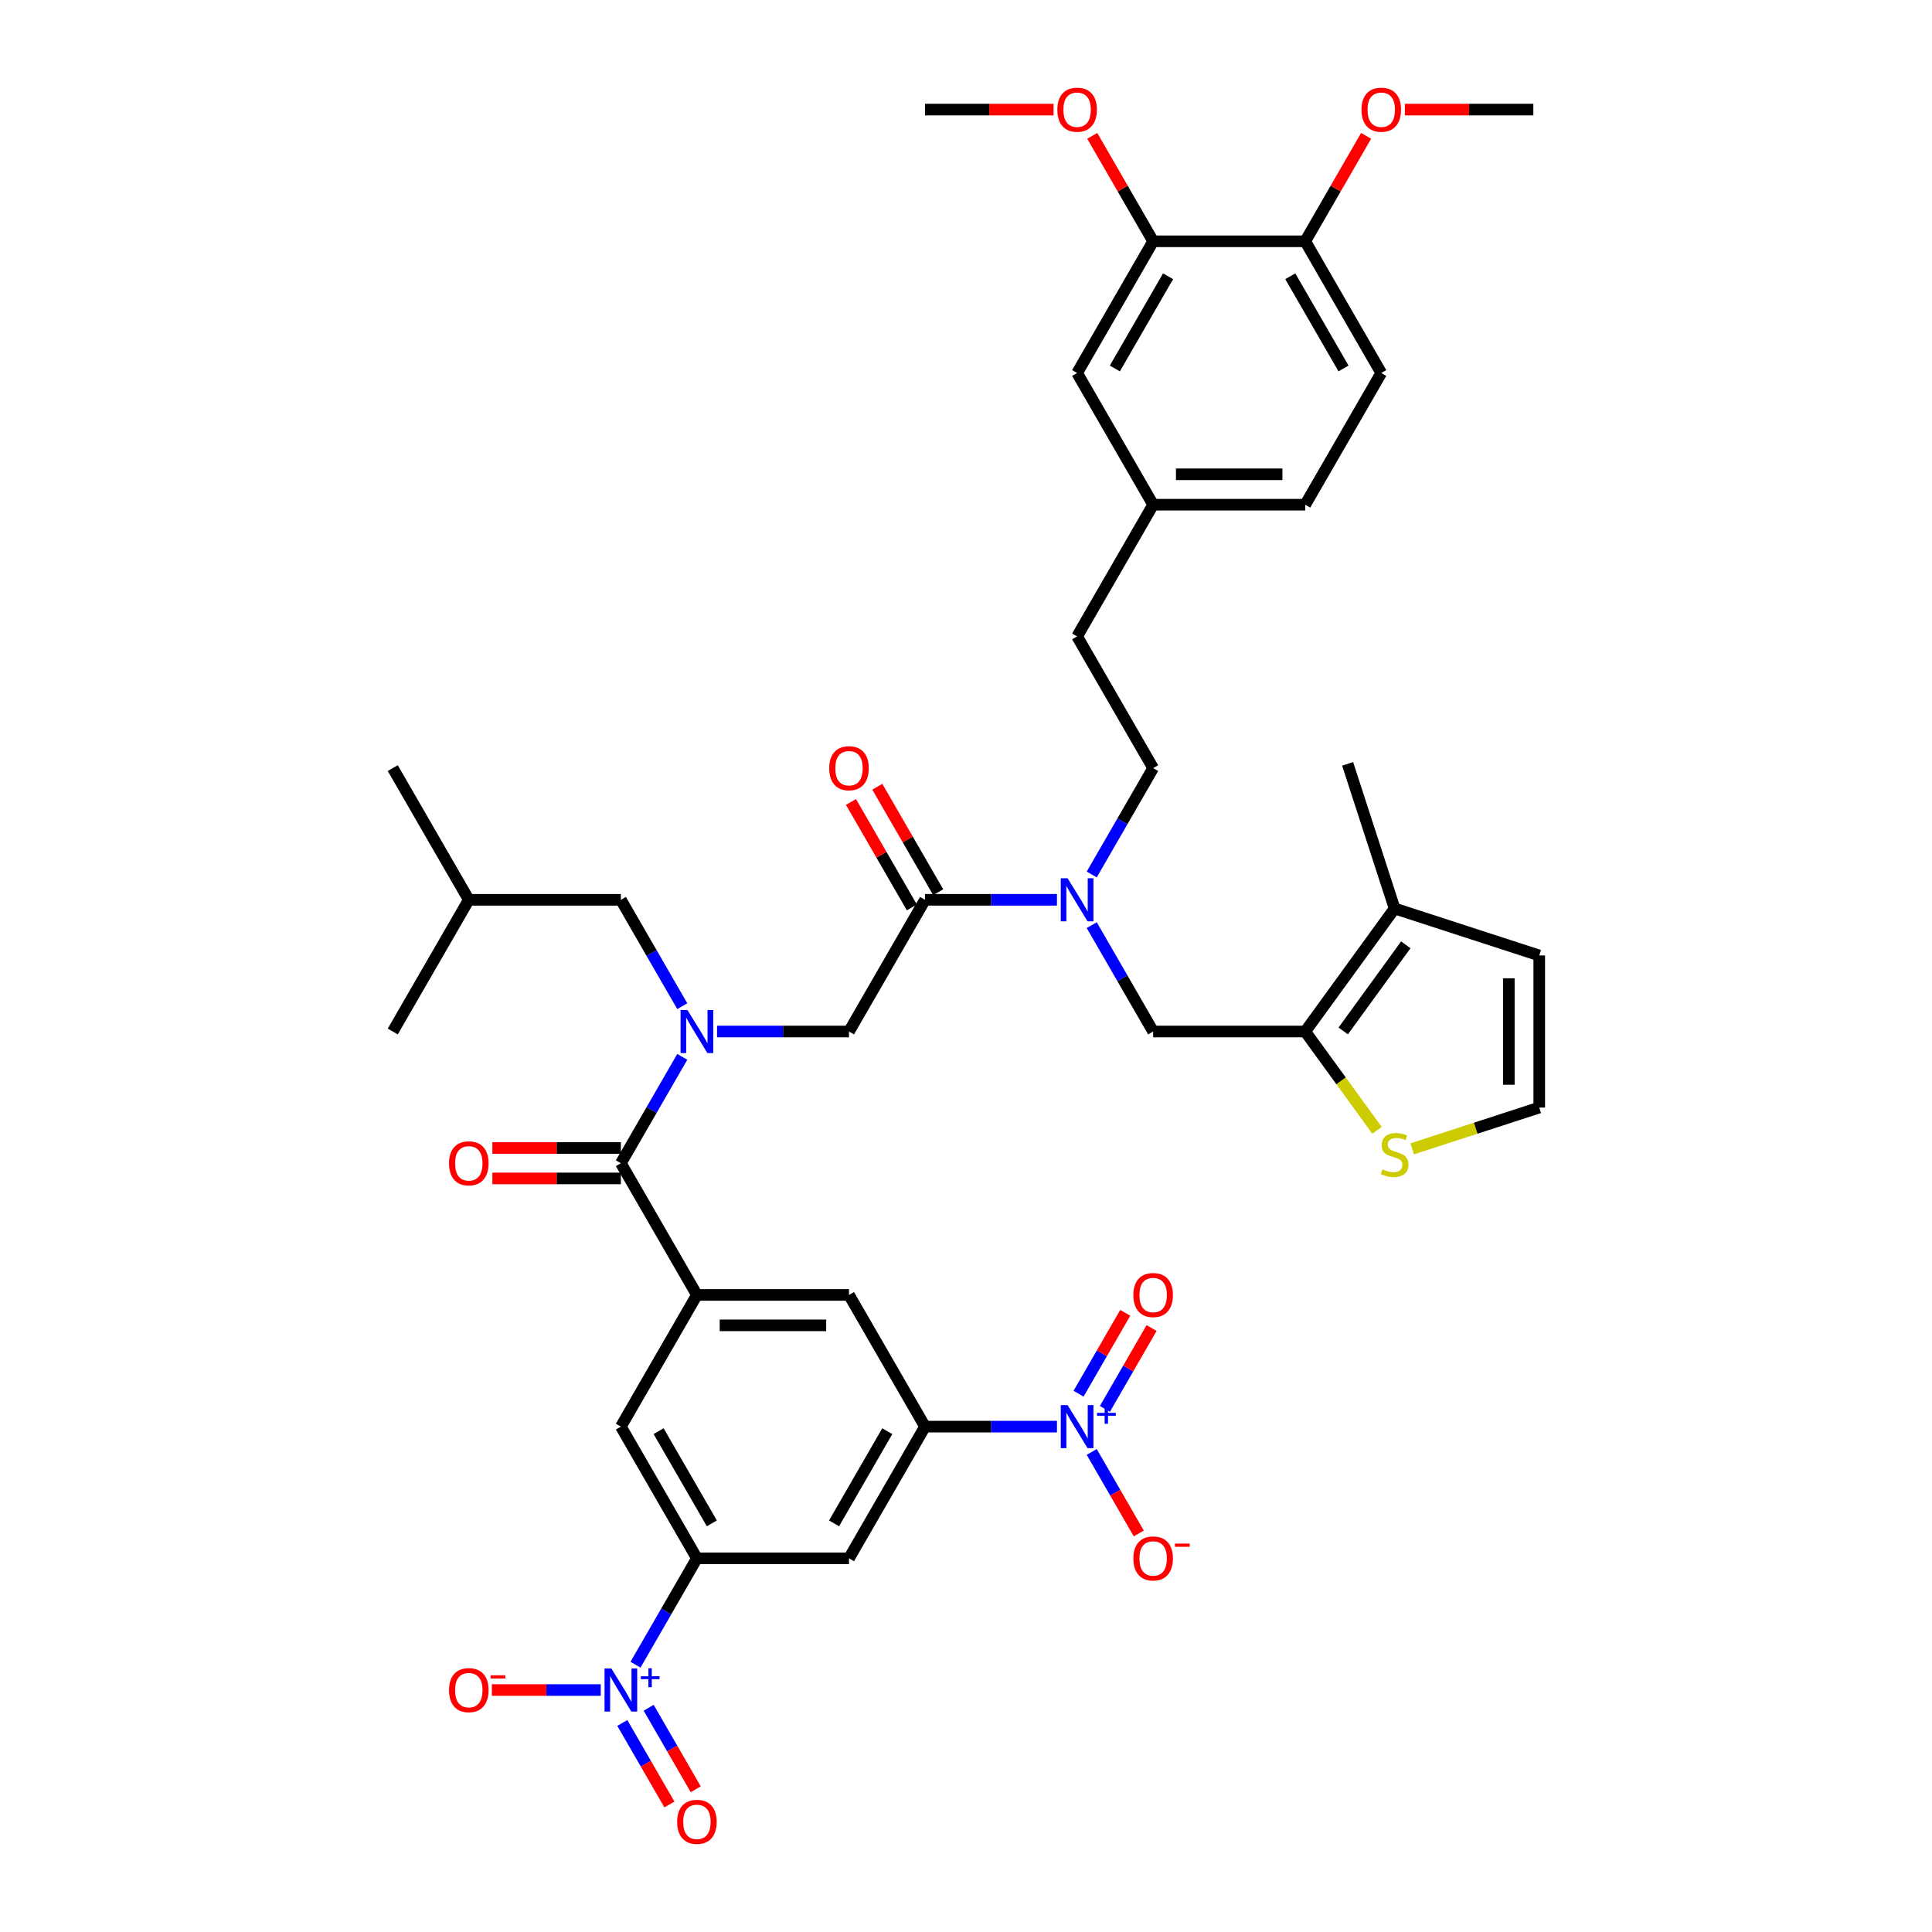 <?xml version='1.0' encoding='iso-8859-1'?>
<svg version='1.1' baseProfile='full'
              xmlns='http://www.w3.org/2000/svg'
                      xmlns:rdkit='http://www.rdkit.org/xml'
                      xmlns:xlink='http://www.w3.org/1999/xlink'
                  xml:space='preserve'
width='1000px' height='1000px' viewBox='0 0 1000 1000'>
<!-- END OF HEADER -->
<rect style='opacity:1.0;fill:#FFFFFF;stroke:none' width='1000' height='1000' x='0' y='0'> </rect>
<path class='bond-0' d='M 547.086,738.419 L 512.939,738.419' style='fill:none;fill-rule:evenodd;stroke:#0000FF;stroke-width:6px;stroke-linecap:butt;stroke-linejoin:miter;stroke-opacity:1' />
<path class='bond-0' d='M 512.939,738.419 L 478.793,738.419' style='fill:none;fill-rule:evenodd;stroke:#000000;stroke-width:6px;stroke-linecap:butt;stroke-linejoin:miter;stroke-opacity:1' />
<path class='bond-1' d='M 565.079,751.533 L 577.259,772.63' style='fill:none;fill-rule:evenodd;stroke:#0000FF;stroke-width:6px;stroke-linecap:butt;stroke-linejoin:miter;stroke-opacity:1' />
<path class='bond-1' d='M 577.259,772.63 L 589.44,793.727' style='fill:none;fill-rule:evenodd;stroke:#FF0000;stroke-width:6px;stroke-linecap:butt;stroke-linejoin:miter;stroke-opacity:1' />
<path class='bond-2' d='M 571.896,729.241 L 583.976,708.317' style='fill:none;fill-rule:evenodd;stroke:#0000FF;stroke-width:6px;stroke-linecap:butt;stroke-linejoin:miter;stroke-opacity:1' />
<path class='bond-2' d='M 583.976,708.317 L 596.057,687.393' style='fill:none;fill-rule:evenodd;stroke:#FF0000;stroke-width:6px;stroke-linecap:butt;stroke-linejoin:miter;stroke-opacity:1' />
<path class='bond-2' d='M 558.262,721.37 L 570.342,700.446' style='fill:none;fill-rule:evenodd;stroke:#0000FF;stroke-width:6px;stroke-linecap:butt;stroke-linejoin:miter;stroke-opacity:1' />
<path class='bond-2' d='M 570.342,700.446 L 582.423,679.522' style='fill:none;fill-rule:evenodd;stroke:#FF0000;stroke-width:6px;stroke-linecap:butt;stroke-linejoin:miter;stroke-opacity:1' />
<path class='bond-3' d='M 565.079,478.856 L 580.972,506.384' style='fill:none;fill-rule:evenodd;stroke:#0000FF;stroke-width:6px;stroke-linecap:butt;stroke-linejoin:miter;stroke-opacity:1' />
<path class='bond-3' d='M 580.972,506.384 L 596.865,533.911' style='fill:none;fill-rule:evenodd;stroke:#000000;stroke-width:6px;stroke-linecap:butt;stroke-linejoin:miter;stroke-opacity:1' />
<path class='bond-4' d='M 565.079,452.628 L 580.972,425.101' style='fill:none;fill-rule:evenodd;stroke:#0000FF;stroke-width:6px;stroke-linecap:butt;stroke-linejoin:miter;stroke-opacity:1' />
<path class='bond-4' d='M 580.972,425.101 L 596.865,397.573' style='fill:none;fill-rule:evenodd;stroke:#000000;stroke-width:6px;stroke-linecap:butt;stroke-linejoin:miter;stroke-opacity:1' />
<path class='bond-5' d='M 547.086,465.742 L 512.939,465.742' style='fill:none;fill-rule:evenodd;stroke:#0000FF;stroke-width:6px;stroke-linecap:butt;stroke-linejoin:miter;stroke-opacity:1' />
<path class='bond-5' d='M 512.939,465.742 L 478.793,465.742' style='fill:none;fill-rule:evenodd;stroke:#000000;stroke-width:6px;stroke-linecap:butt;stroke-linejoin:miter;stroke-opacity:1' />
<path class='bond-6' d='M 485.609,461.806 L 469.853,434.515' style='fill:none;fill-rule:evenodd;stroke:#000000;stroke-width:6px;stroke-linecap:butt;stroke-linejoin:miter;stroke-opacity:1' />
<path class='bond-6' d='M 469.853,434.515 L 454.096,407.223' style='fill:none;fill-rule:evenodd;stroke:#FF0000;stroke-width:6px;stroke-linecap:butt;stroke-linejoin:miter;stroke-opacity:1' />
<path class='bond-6' d='M 471.976,469.678 L 456.219,442.386' style='fill:none;fill-rule:evenodd;stroke:#000000;stroke-width:6px;stroke-linecap:butt;stroke-linejoin:miter;stroke-opacity:1' />
<path class='bond-6' d='M 456.219,442.386 L 440.462,415.095' style='fill:none;fill-rule:evenodd;stroke:#FF0000;stroke-width:6px;stroke-linecap:butt;stroke-linejoin:miter;stroke-opacity:1' />
<path class='bond-7' d='M 478.793,465.742 L 439.435,533.911' style='fill:none;fill-rule:evenodd;stroke:#000000;stroke-width:6px;stroke-linecap:butt;stroke-linejoin:miter;stroke-opacity:1' />
<path class='bond-8' d='M 439.435,533.911 L 405.288,533.911' style='fill:none;fill-rule:evenodd;stroke:#000000;stroke-width:6px;stroke-linecap:butt;stroke-linejoin:miter;stroke-opacity:1' />
<path class='bond-8' d='M 405.288,533.911 L 371.142,533.911' style='fill:none;fill-rule:evenodd;stroke:#0000FF;stroke-width:6px;stroke-linecap:butt;stroke-linejoin:miter;stroke-opacity:1' />
<path class='bond-9' d='M 353.149,547.025 L 337.255,574.553' style='fill:none;fill-rule:evenodd;stroke:#0000FF;stroke-width:6px;stroke-linecap:butt;stroke-linejoin:miter;stroke-opacity:1' />
<path class='bond-9' d='M 337.255,574.553 L 321.362,602.081' style='fill:none;fill-rule:evenodd;stroke:#000000;stroke-width:6px;stroke-linecap:butt;stroke-linejoin:miter;stroke-opacity:1' />
<path class='bond-10' d='M 353.149,520.798 L 337.255,493.27' style='fill:none;fill-rule:evenodd;stroke:#0000FF;stroke-width:6px;stroke-linecap:butt;stroke-linejoin:miter;stroke-opacity:1' />
<path class='bond-10' d='M 337.255,493.27 L 321.362,465.742' style='fill:none;fill-rule:evenodd;stroke:#000000;stroke-width:6px;stroke-linecap:butt;stroke-linejoin:miter;stroke-opacity:1' />
<path class='bond-11' d='M 321.362,594.209 L 288.105,594.209' style='fill:none;fill-rule:evenodd;stroke:#000000;stroke-width:6px;stroke-linecap:butt;stroke-linejoin:miter;stroke-opacity:1' />
<path class='bond-11' d='M 288.105,594.209 L 254.848,594.209' style='fill:none;fill-rule:evenodd;stroke:#FF0000;stroke-width:6px;stroke-linecap:butt;stroke-linejoin:miter;stroke-opacity:1' />
<path class='bond-11' d='M 321.362,609.952 L 288.105,609.952' style='fill:none;fill-rule:evenodd;stroke:#000000;stroke-width:6px;stroke-linecap:butt;stroke-linejoin:miter;stroke-opacity:1' />
<path class='bond-11' d='M 288.105,609.952 L 254.848,609.952' style='fill:none;fill-rule:evenodd;stroke:#FF0000;stroke-width:6px;stroke-linecap:butt;stroke-linejoin:miter;stroke-opacity:1' />
<path class='bond-12' d='M 321.362,602.081 L 360.72,670.25' style='fill:none;fill-rule:evenodd;stroke:#000000;stroke-width:6px;stroke-linecap:butt;stroke-linejoin:miter;stroke-opacity:1' />
<path class='bond-13' d='M 328.934,861.644 L 344.827,834.116' style='fill:none;fill-rule:evenodd;stroke:#0000FF;stroke-width:6px;stroke-linecap:butt;stroke-linejoin:miter;stroke-opacity:1' />
<path class='bond-13' d='M 344.827,834.116 L 360.72,806.589' style='fill:none;fill-rule:evenodd;stroke:#000000;stroke-width:6px;stroke-linecap:butt;stroke-linejoin:miter;stroke-opacity:1' />
<path class='bond-14' d='M 310.94,874.758 L 282.764,874.758' style='fill:none;fill-rule:evenodd;stroke:#0000FF;stroke-width:6px;stroke-linecap:butt;stroke-linejoin:miter;stroke-opacity:1' />
<path class='bond-14' d='M 282.764,874.758 L 254.588,874.758' style='fill:none;fill-rule:evenodd;stroke:#FF0000;stroke-width:6px;stroke-linecap:butt;stroke-linejoin:miter;stroke-opacity:1' />
<path class='bond-15' d='M 322.117,891.808 L 334.297,912.905' style='fill:none;fill-rule:evenodd;stroke:#0000FF;stroke-width:6px;stroke-linecap:butt;stroke-linejoin:miter;stroke-opacity:1' />
<path class='bond-15' d='M 334.297,912.905 L 346.477,934.002' style='fill:none;fill-rule:evenodd;stroke:#FF0000;stroke-width:6px;stroke-linecap:butt;stroke-linejoin:miter;stroke-opacity:1' />
<path class='bond-15' d='M 335.751,883.936 L 347.931,905.033' style='fill:none;fill-rule:evenodd;stroke:#0000FF;stroke-width:6px;stroke-linecap:butt;stroke-linejoin:miter;stroke-opacity:1' />
<path class='bond-15' d='M 347.931,905.033 L 360.111,926.13' style='fill:none;fill-rule:evenodd;stroke:#FF0000;stroke-width:6px;stroke-linecap:butt;stroke-linejoin:miter;stroke-opacity:1' />
<path class='bond-16' d='M 478.793,738.419 L 439.435,806.589' style='fill:none;fill-rule:evenodd;stroke:#000000;stroke-width:6px;stroke-linecap:butt;stroke-linejoin:miter;stroke-opacity:1' />
<path class='bond-16' d='M 459.255,740.773 L 431.705,788.492' style='fill:none;fill-rule:evenodd;stroke:#000000;stroke-width:6px;stroke-linecap:butt;stroke-linejoin:miter;stroke-opacity:1' />
<path class='bond-17' d='M 478.793,738.419 L 439.435,670.25' style='fill:none;fill-rule:evenodd;stroke:#000000;stroke-width:6px;stroke-linecap:butt;stroke-linejoin:miter;stroke-opacity:1' />
<path class='bond-18' d='M 360.72,806.589 L 439.435,806.589' style='fill:none;fill-rule:evenodd;stroke:#000000;stroke-width:6px;stroke-linecap:butt;stroke-linejoin:miter;stroke-opacity:1' />
<path class='bond-19' d='M 360.72,806.589 L 321.362,738.419' style='fill:none;fill-rule:evenodd;stroke:#000000;stroke-width:6px;stroke-linecap:butt;stroke-linejoin:miter;stroke-opacity:1' />
<path class='bond-19' d='M 368.45,788.492 L 340.9,740.773' style='fill:none;fill-rule:evenodd;stroke:#000000;stroke-width:6px;stroke-linecap:butt;stroke-linejoin:miter;stroke-opacity:1' />
<path class='bond-20' d='M 321.362,465.742 L 242.647,465.742' style='fill:none;fill-rule:evenodd;stroke:#000000;stroke-width:6px;stroke-linecap:butt;stroke-linejoin:miter;stroke-opacity:1' />
<path class='bond-21' d='M 242.647,465.742 L 203.29,397.573' style='fill:none;fill-rule:evenodd;stroke:#000000;stroke-width:6px;stroke-linecap:butt;stroke-linejoin:miter;stroke-opacity:1' />
<path class='bond-22' d='M 242.647,465.742 L 203.29,533.911' style='fill:none;fill-rule:evenodd;stroke:#000000;stroke-width:6px;stroke-linecap:butt;stroke-linejoin:miter;stroke-opacity:1' />
<path class='bond-23' d='M 596.865,533.911 L 675.58,533.911' style='fill:none;fill-rule:evenodd;stroke:#000000;stroke-width:6px;stroke-linecap:butt;stroke-linejoin:miter;stroke-opacity:1' />
<path class='bond-24' d='M 596.865,397.573 L 557.508,329.404' style='fill:none;fill-rule:evenodd;stroke:#000000;stroke-width:6px;stroke-linecap:butt;stroke-linejoin:miter;stroke-opacity:1' />
<path class='bond-25' d='M 675.58,533.911 L 721.848,470.23' style='fill:none;fill-rule:evenodd;stroke:#000000;stroke-width:6px;stroke-linecap:butt;stroke-linejoin:miter;stroke-opacity:1' />
<path class='bond-25' d='M 695.257,533.613 L 727.644,489.035' style='fill:none;fill-rule:evenodd;stroke:#000000;stroke-width:6px;stroke-linecap:butt;stroke-linejoin:miter;stroke-opacity:1' />
<path class='bond-26' d='M 675.58,533.911 L 694.156,559.479' style='fill:none;fill-rule:evenodd;stroke:#000000;stroke-width:6px;stroke-linecap:butt;stroke-linejoin:miter;stroke-opacity:1' />
<path class='bond-26' d='M 694.156,559.479 L 712.733,585.047' style='fill:none;fill-rule:evenodd;stroke:#CCCC00;stroke-width:6px;stroke-linecap:butt;stroke-linejoin:miter;stroke-opacity:1' />
<path class='bond-27' d='M 721.848,470.23 L 796.71,494.554' style='fill:none;fill-rule:evenodd;stroke:#000000;stroke-width:6px;stroke-linecap:butt;stroke-linejoin:miter;stroke-opacity:1' />
<path class='bond-28' d='M 721.848,470.23 L 697.524,395.367' style='fill:none;fill-rule:evenodd;stroke:#000000;stroke-width:6px;stroke-linecap:butt;stroke-linejoin:miter;stroke-opacity:1' />
<path class='bond-29' d='M 730.963,594.632 L 763.837,583.95' style='fill:none;fill-rule:evenodd;stroke:#CCCC00;stroke-width:6px;stroke-linecap:butt;stroke-linejoin:miter;stroke-opacity:1' />
<path class='bond-29' d='M 763.837,583.95 L 796.71,573.269' style='fill:none;fill-rule:evenodd;stroke:#000000;stroke-width:6px;stroke-linecap:butt;stroke-linejoin:miter;stroke-opacity:1' />
<path class='bond-30' d='M 596.865,124.896 L 557.508,193.065' style='fill:none;fill-rule:evenodd;stroke:#000000;stroke-width:6px;stroke-linecap:butt;stroke-linejoin:miter;stroke-opacity:1' />
<path class='bond-30' d='M 604.595,142.993 L 577.045,190.711' style='fill:none;fill-rule:evenodd;stroke:#000000;stroke-width:6px;stroke-linecap:butt;stroke-linejoin:miter;stroke-opacity:1' />
<path class='bond-31' d='M 596.865,124.896 L 581.108,97.604' style='fill:none;fill-rule:evenodd;stroke:#000000;stroke-width:6px;stroke-linecap:butt;stroke-linejoin:miter;stroke-opacity:1' />
<path class='bond-31' d='M 581.108,97.604 L 565.352,70.313' style='fill:none;fill-rule:evenodd;stroke:#FF0000;stroke-width:6px;stroke-linecap:butt;stroke-linejoin:miter;stroke-opacity:1' />
<path class='bond-32' d='M 596.865,124.896 L 675.58,124.896' style='fill:none;fill-rule:evenodd;stroke:#000000;stroke-width:6px;stroke-linecap:butt;stroke-linejoin:miter;stroke-opacity:1' />
<path class='bond-33' d='M 796.71,573.269 L 796.71,494.554' style='fill:none;fill-rule:evenodd;stroke:#000000;stroke-width:6px;stroke-linecap:butt;stroke-linejoin:miter;stroke-opacity:1' />
<path class='bond-33' d='M 780.967,561.462 L 780.967,506.361' style='fill:none;fill-rule:evenodd;stroke:#000000;stroke-width:6px;stroke-linecap:butt;stroke-linejoin:miter;stroke-opacity:1' />
<path class='bond-34' d='M 675.58,124.896 L 714.938,193.065' style='fill:none;fill-rule:evenodd;stroke:#000000;stroke-width:6px;stroke-linecap:butt;stroke-linejoin:miter;stroke-opacity:1' />
<path class='bond-34' d='M 667.85,142.993 L 695.4,190.711' style='fill:none;fill-rule:evenodd;stroke:#000000;stroke-width:6px;stroke-linecap:butt;stroke-linejoin:miter;stroke-opacity:1' />
<path class='bond-35' d='M 675.58,124.896 L 691.337,97.604' style='fill:none;fill-rule:evenodd;stroke:#000000;stroke-width:6px;stroke-linecap:butt;stroke-linejoin:miter;stroke-opacity:1' />
<path class='bond-35' d='M 691.337,97.604 L 707.094,70.313' style='fill:none;fill-rule:evenodd;stroke:#FF0000;stroke-width:6px;stroke-linecap:butt;stroke-linejoin:miter;stroke-opacity:1' />
<path class='bond-36' d='M 557.508,193.065 L 596.865,261.234' style='fill:none;fill-rule:evenodd;stroke:#000000;stroke-width:6px;stroke-linecap:butt;stroke-linejoin:miter;stroke-opacity:1' />
<path class='bond-37' d='M 714.938,193.065 L 675.58,261.234' style='fill:none;fill-rule:evenodd;stroke:#000000;stroke-width:6px;stroke-linecap:butt;stroke-linejoin:miter;stroke-opacity:1' />
<path class='bond-38' d='M 596.865,261.234 L 557.508,329.404' style='fill:none;fill-rule:evenodd;stroke:#000000;stroke-width:6px;stroke-linecap:butt;stroke-linejoin:miter;stroke-opacity:1' />
<path class='bond-39' d='M 596.865,261.234 L 675.58,261.234' style='fill:none;fill-rule:evenodd;stroke:#000000;stroke-width:6px;stroke-linecap:butt;stroke-linejoin:miter;stroke-opacity:1' />
<path class='bond-39' d='M 608.672,245.491 L 663.773,245.491' style='fill:none;fill-rule:evenodd;stroke:#000000;stroke-width:6px;stroke-linecap:butt;stroke-linejoin:miter;stroke-opacity:1' />
<path class='bond-40' d='M 545.307,56.727 L 512.05,56.727' style='fill:none;fill-rule:evenodd;stroke:#FF0000;stroke-width:6px;stroke-linecap:butt;stroke-linejoin:miter;stroke-opacity:1' />
<path class='bond-40' d='M 512.05,56.727 L 478.793,56.727' style='fill:none;fill-rule:evenodd;stroke:#000000;stroke-width:6px;stroke-linecap:butt;stroke-linejoin:miter;stroke-opacity:1' />
<path class='bond-41' d='M 727.139,56.727 L 760.396,56.727' style='fill:none;fill-rule:evenodd;stroke:#FF0000;stroke-width:6px;stroke-linecap:butt;stroke-linejoin:miter;stroke-opacity:1' />
<path class='bond-41' d='M 760.396,56.727 L 793.653,56.727' style='fill:none;fill-rule:evenodd;stroke:#000000;stroke-width:6px;stroke-linecap:butt;stroke-linejoin:miter;stroke-opacity:1' />
<path class='bond-42' d='M 360.72,670.25 L 439.435,670.25' style='fill:none;fill-rule:evenodd;stroke:#000000;stroke-width:6px;stroke-linecap:butt;stroke-linejoin:miter;stroke-opacity:1' />
<path class='bond-42' d='M 372.527,685.993 L 427.628,685.993' style='fill:none;fill-rule:evenodd;stroke:#000000;stroke-width:6px;stroke-linecap:butt;stroke-linejoin:miter;stroke-opacity:1' />
<path class='bond-43' d='M 360.72,670.25 L 321.362,738.419' style='fill:none;fill-rule:evenodd;stroke:#000000;stroke-width:6px;stroke-linecap:butt;stroke-linejoin:miter;stroke-opacity:1' />
<path  class='atom-0' d='M 552.58 727.273
L 559.885 739.08
Q 560.609 740.245, 561.774 742.355
Q 562.939 744.465, 563.002 744.591
L 563.002 727.273
L 565.962 727.273
L 565.962 749.565
L 562.907 749.565
L 555.067 736.656
Q 554.154 735.145, 553.178 733.413
Q 552.234 731.681, 551.95 731.146
L 551.95 749.565
L 549.054 749.565
L 549.054 727.273
L 552.58 727.273
' fill='#0000FF'/>
<path  class='atom-0' d='M 567.832 731.291
L 571.759 731.291
L 571.759 727.156
L 573.505 727.156
L 573.505 731.291
L 577.537 731.291
L 577.537 732.788
L 573.505 732.788
L 573.505 736.944
L 571.759 736.944
L 571.759 732.788
L 567.832 732.788
L 567.832 731.291
' fill='#0000FF'/>
<path  class='atom-1' d='M 552.58 454.596
L 559.885 466.403
Q 560.609 467.568, 561.774 469.678
Q 562.939 471.788, 563.002 471.913
L 563.002 454.596
L 565.962 454.596
L 565.962 476.888
L 562.907 476.888
L 555.067 463.979
Q 554.154 462.468, 553.178 460.736
Q 552.234 459.004, 551.95 458.469
L 551.95 476.888
L 549.054 476.888
L 549.054 454.596
L 552.58 454.596
' fill='#0000FF'/>
<path  class='atom-3' d='M 429.202 397.636
Q 429.202 392.283, 431.847 389.292
Q 434.492 386.301, 439.435 386.301
Q 444.378 386.301, 447.023 389.292
Q 449.668 392.283, 449.668 397.636
Q 449.668 403.051, 446.992 406.137
Q 444.315 409.191, 439.435 409.191
Q 434.523 409.191, 431.847 406.137
Q 429.202 403.083, 429.202 397.636
M 439.435 406.672
Q 442.835 406.672, 444.662 404.405
Q 446.519 402.107, 446.519 397.636
Q 446.519 393.259, 444.662 391.055
Q 442.835 388.82, 439.435 388.82
Q 436.034 388.82, 434.177 391.024
Q 432.351 393.228, 432.351 397.636
Q 432.351 402.138, 434.177 404.405
Q 436.034 406.672, 439.435 406.672
' fill='#FF0000'/>
<path  class='atom-5' d='M 355.792 522.765
L 363.097 534.573
Q 363.821 535.738, 364.986 537.847
Q 366.151 539.957, 366.214 540.083
L 366.214 522.765
L 369.174 522.765
L 369.174 545.058
L 366.12 545.058
L 358.28 532.148
Q 357.367 530.637, 356.391 528.905
Q 355.446 527.173, 355.163 526.638
L 355.163 545.058
L 352.266 545.058
L 352.266 522.765
L 355.792 522.765
' fill='#0000FF'/>
<path  class='atom-7' d='M 232.414 602.144
Q 232.414 596.791, 235.059 593.8
Q 237.704 590.809, 242.647 590.809
Q 247.591 590.809, 250.235 593.8
Q 252.88 596.791, 252.88 602.144
Q 252.88 607.559, 250.204 610.645
Q 247.528 613.699, 242.647 613.699
Q 237.735 613.699, 235.059 610.645
Q 232.414 607.591, 232.414 602.144
M 242.647 611.18
Q 246.048 611.18, 247.874 608.913
Q 249.732 606.615, 249.732 602.144
Q 249.732 597.767, 247.874 595.563
Q 246.048 593.328, 242.647 593.328
Q 239.247 593.328, 237.389 595.532
Q 235.563 597.736, 235.563 602.144
Q 235.563 606.646, 237.389 608.913
Q 239.247 611.18, 242.647 611.18
' fill='#FF0000'/>
<path  class='atom-8' d='M 316.435 863.612
L 323.74 875.419
Q 324.464 876.584, 325.629 878.694
Q 326.794 880.803, 326.857 880.929
L 326.857 863.612
L 329.816 863.612
L 329.816 885.904
L 326.762 885.904
L 318.922 872.995
Q 318.009 871.483, 317.033 869.752
Q 316.088 868.02, 315.805 867.485
L 315.805 885.904
L 312.908 885.904
L 312.908 863.612
L 316.435 863.612
' fill='#0000FF'/>
<path  class='atom-8' d='M 331.687 867.63
L 335.614 867.63
L 335.614 863.495
L 337.36 863.495
L 337.36 867.63
L 341.391 867.63
L 341.391 869.126
L 337.36 869.126
L 337.36 873.282
L 335.614 873.282
L 335.614 869.126
L 331.687 869.126
L 331.687 867.63
' fill='#0000FF'/>
<path  class='atom-17' d='M 715.551 605.244
Q 715.803 605.339, 716.842 605.78
Q 717.881 606.22, 719.014 606.504
Q 720.179 606.756, 721.313 606.756
Q 723.422 606.756, 724.65 605.748
Q 725.878 604.709, 725.878 602.914
Q 725.878 601.686, 725.248 600.931
Q 724.65 600.175, 723.706 599.766
Q 722.761 599.357, 721.187 598.884
Q 719.203 598.286, 718.007 597.719
Q 716.842 597.153, 715.991 595.956
Q 715.173 594.76, 715.173 592.744
Q 715.173 589.942, 717.062 588.21
Q 718.983 586.479, 722.761 586.479
Q 725.343 586.479, 728.271 587.707
L 727.547 590.131
Q 724.87 589.029, 722.855 589.029
Q 720.683 589.029, 719.486 589.942
Q 718.29 590.824, 718.321 592.367
Q 718.321 593.563, 718.92 594.287
Q 719.549 595.011, 720.431 595.421
Q 721.344 595.83, 722.855 596.302
Q 724.87 596.932, 726.067 597.562
Q 727.263 598.192, 728.114 599.482
Q 728.995 600.742, 728.995 602.914
Q 728.995 606, 726.917 607.669
Q 724.87 609.306, 721.439 609.306
Q 719.455 609.306, 717.944 608.865
Q 716.464 608.456, 714.7 607.732
L 715.551 605.244
' fill='#CCCC00'/>
<path  class='atom-26' d='M 547.275 56.789
Q 547.275 51.437, 549.919 48.446
Q 552.564 45.455, 557.508 45.455
Q 562.451 45.455, 565.096 48.446
Q 567.741 51.437, 567.741 56.789
Q 567.741 62.205, 565.064 65.291
Q 562.388 68.345, 557.508 68.345
Q 552.596 68.345, 549.919 65.291
Q 547.275 62.237, 547.275 56.789
M 557.508 65.826
Q 560.908 65.826, 562.734 63.559
Q 564.592 61.261, 564.592 56.789
Q 564.592 52.413, 562.734 50.209
Q 560.908 47.973, 557.508 47.973
Q 554.107 47.973, 552.249 50.178
Q 550.423 52.382, 550.423 56.789
Q 550.423 61.292, 552.249 63.559
Q 554.107 65.826, 557.508 65.826
' fill='#FF0000'/>
<path  class='atom-27' d='M 704.705 56.789
Q 704.705 51.437, 707.35 48.446
Q 709.994 45.455, 714.938 45.455
Q 719.881 45.455, 722.526 48.446
Q 725.171 51.437, 725.171 56.789
Q 725.171 62.205, 722.494 65.291
Q 719.818 68.345, 714.938 68.345
Q 710.026 68.345, 707.35 65.291
Q 704.705 62.237, 704.705 56.789
M 714.938 65.826
Q 718.338 65.826, 720.164 63.559
Q 722.022 61.261, 722.022 56.789
Q 722.022 52.413, 720.164 50.209
Q 718.338 47.973, 714.938 47.973
Q 711.537 47.973, 709.68 50.178
Q 707.853 52.382, 707.853 56.789
Q 707.853 61.292, 709.68 63.559
Q 711.537 65.826, 714.938 65.826
' fill='#FF0000'/>
<path  class='atom-38' d='M 586.632 806.652
Q 586.632 801.299, 589.277 798.308
Q 591.922 795.317, 596.865 795.317
Q 601.808 795.317, 604.453 798.308
Q 607.098 801.299, 607.098 806.652
Q 607.098 812.067, 604.422 815.153
Q 601.745 818.207, 596.865 818.207
Q 591.953 818.207, 589.277 815.153
Q 586.632 812.099, 586.632 806.652
M 596.865 815.688
Q 600.266 815.688, 602.092 813.421
Q 603.95 811.123, 603.95 806.652
Q 603.95 802.275, 602.092 800.071
Q 600.266 797.835, 596.865 797.835
Q 593.465 797.835, 591.607 800.039
Q 589.781 802.243, 589.781 806.652
Q 589.781 811.154, 591.607 813.421
Q 593.465 815.688, 596.865 815.688
' fill='#FF0000'/>
<path  class='atom-38' d='M 608.137 798.955
L 615.764 798.955
L 615.764 800.618
L 608.137 800.618
L 608.137 798.955
' fill='#FF0000'/>
<path  class='atom-39' d='M 232.414 874.821
Q 232.414 869.468, 235.059 866.477
Q 237.704 863.486, 242.647 863.486
Q 247.591 863.486, 250.235 866.477
Q 252.88 869.468, 252.88 874.821
Q 252.88 880.236, 250.204 883.322
Q 247.528 886.376, 242.647 886.376
Q 237.735 886.376, 235.059 883.322
Q 232.414 880.268, 232.414 874.821
M 242.647 883.857
Q 246.048 883.857, 247.874 881.59
Q 249.732 879.292, 249.732 874.821
Q 249.732 870.444, 247.874 868.24
Q 246.048 866.005, 242.647 866.005
Q 239.247 866.005, 237.389 868.209
Q 235.563 870.413, 235.563 874.821
Q 235.563 879.323, 237.389 881.59
Q 239.247 883.857, 242.647 883.857
' fill='#FF0000'/>
<path  class='atom-39' d='M 253.919 867.124
L 261.546 867.124
L 261.546 868.787
L 253.919 868.787
L 253.919 867.124
' fill='#FF0000'/>
<path  class='atom-40' d='M 350.487 942.99
Q 350.487 937.637, 353.132 934.646
Q 355.777 931.655, 360.72 931.655
Q 365.663 931.655, 368.308 934.646
Q 370.953 937.637, 370.953 942.99
Q 370.953 948.406, 368.277 951.491
Q 365.6 954.545, 360.72 954.545
Q 355.808 954.545, 353.132 951.491
Q 350.487 948.437, 350.487 942.99
M 360.72 952.027
Q 364.12 952.027, 365.947 949.76
Q 367.804 947.461, 367.804 942.99
Q 367.804 938.614, 365.947 936.409
Q 364.12 934.174, 360.72 934.174
Q 357.319 934.174, 355.462 936.378
Q 353.636 938.582, 353.636 942.99
Q 353.636 947.493, 355.462 949.76
Q 357.319 952.027, 360.72 952.027
' fill='#FF0000'/>
<path  class='atom-41' d='M 586.632 670.313
Q 586.632 664.96, 589.277 661.969
Q 591.922 658.978, 596.865 658.978
Q 601.808 658.978, 604.453 661.969
Q 607.098 664.96, 607.098 670.313
Q 607.098 675.729, 604.422 678.814
Q 601.745 681.868, 596.865 681.868
Q 591.953 681.868, 589.277 678.814
Q 586.632 675.76, 586.632 670.313
M 596.865 679.349
Q 600.266 679.349, 602.092 677.082
Q 603.95 674.784, 603.95 670.313
Q 603.95 665.936, 602.092 663.732
Q 600.266 661.497, 596.865 661.497
Q 593.465 661.497, 591.607 663.701
Q 589.781 665.905, 589.781 670.313
Q 589.781 674.815, 591.607 677.082
Q 593.465 679.349, 596.865 679.349
' fill='#FF0000'/>
</svg>
